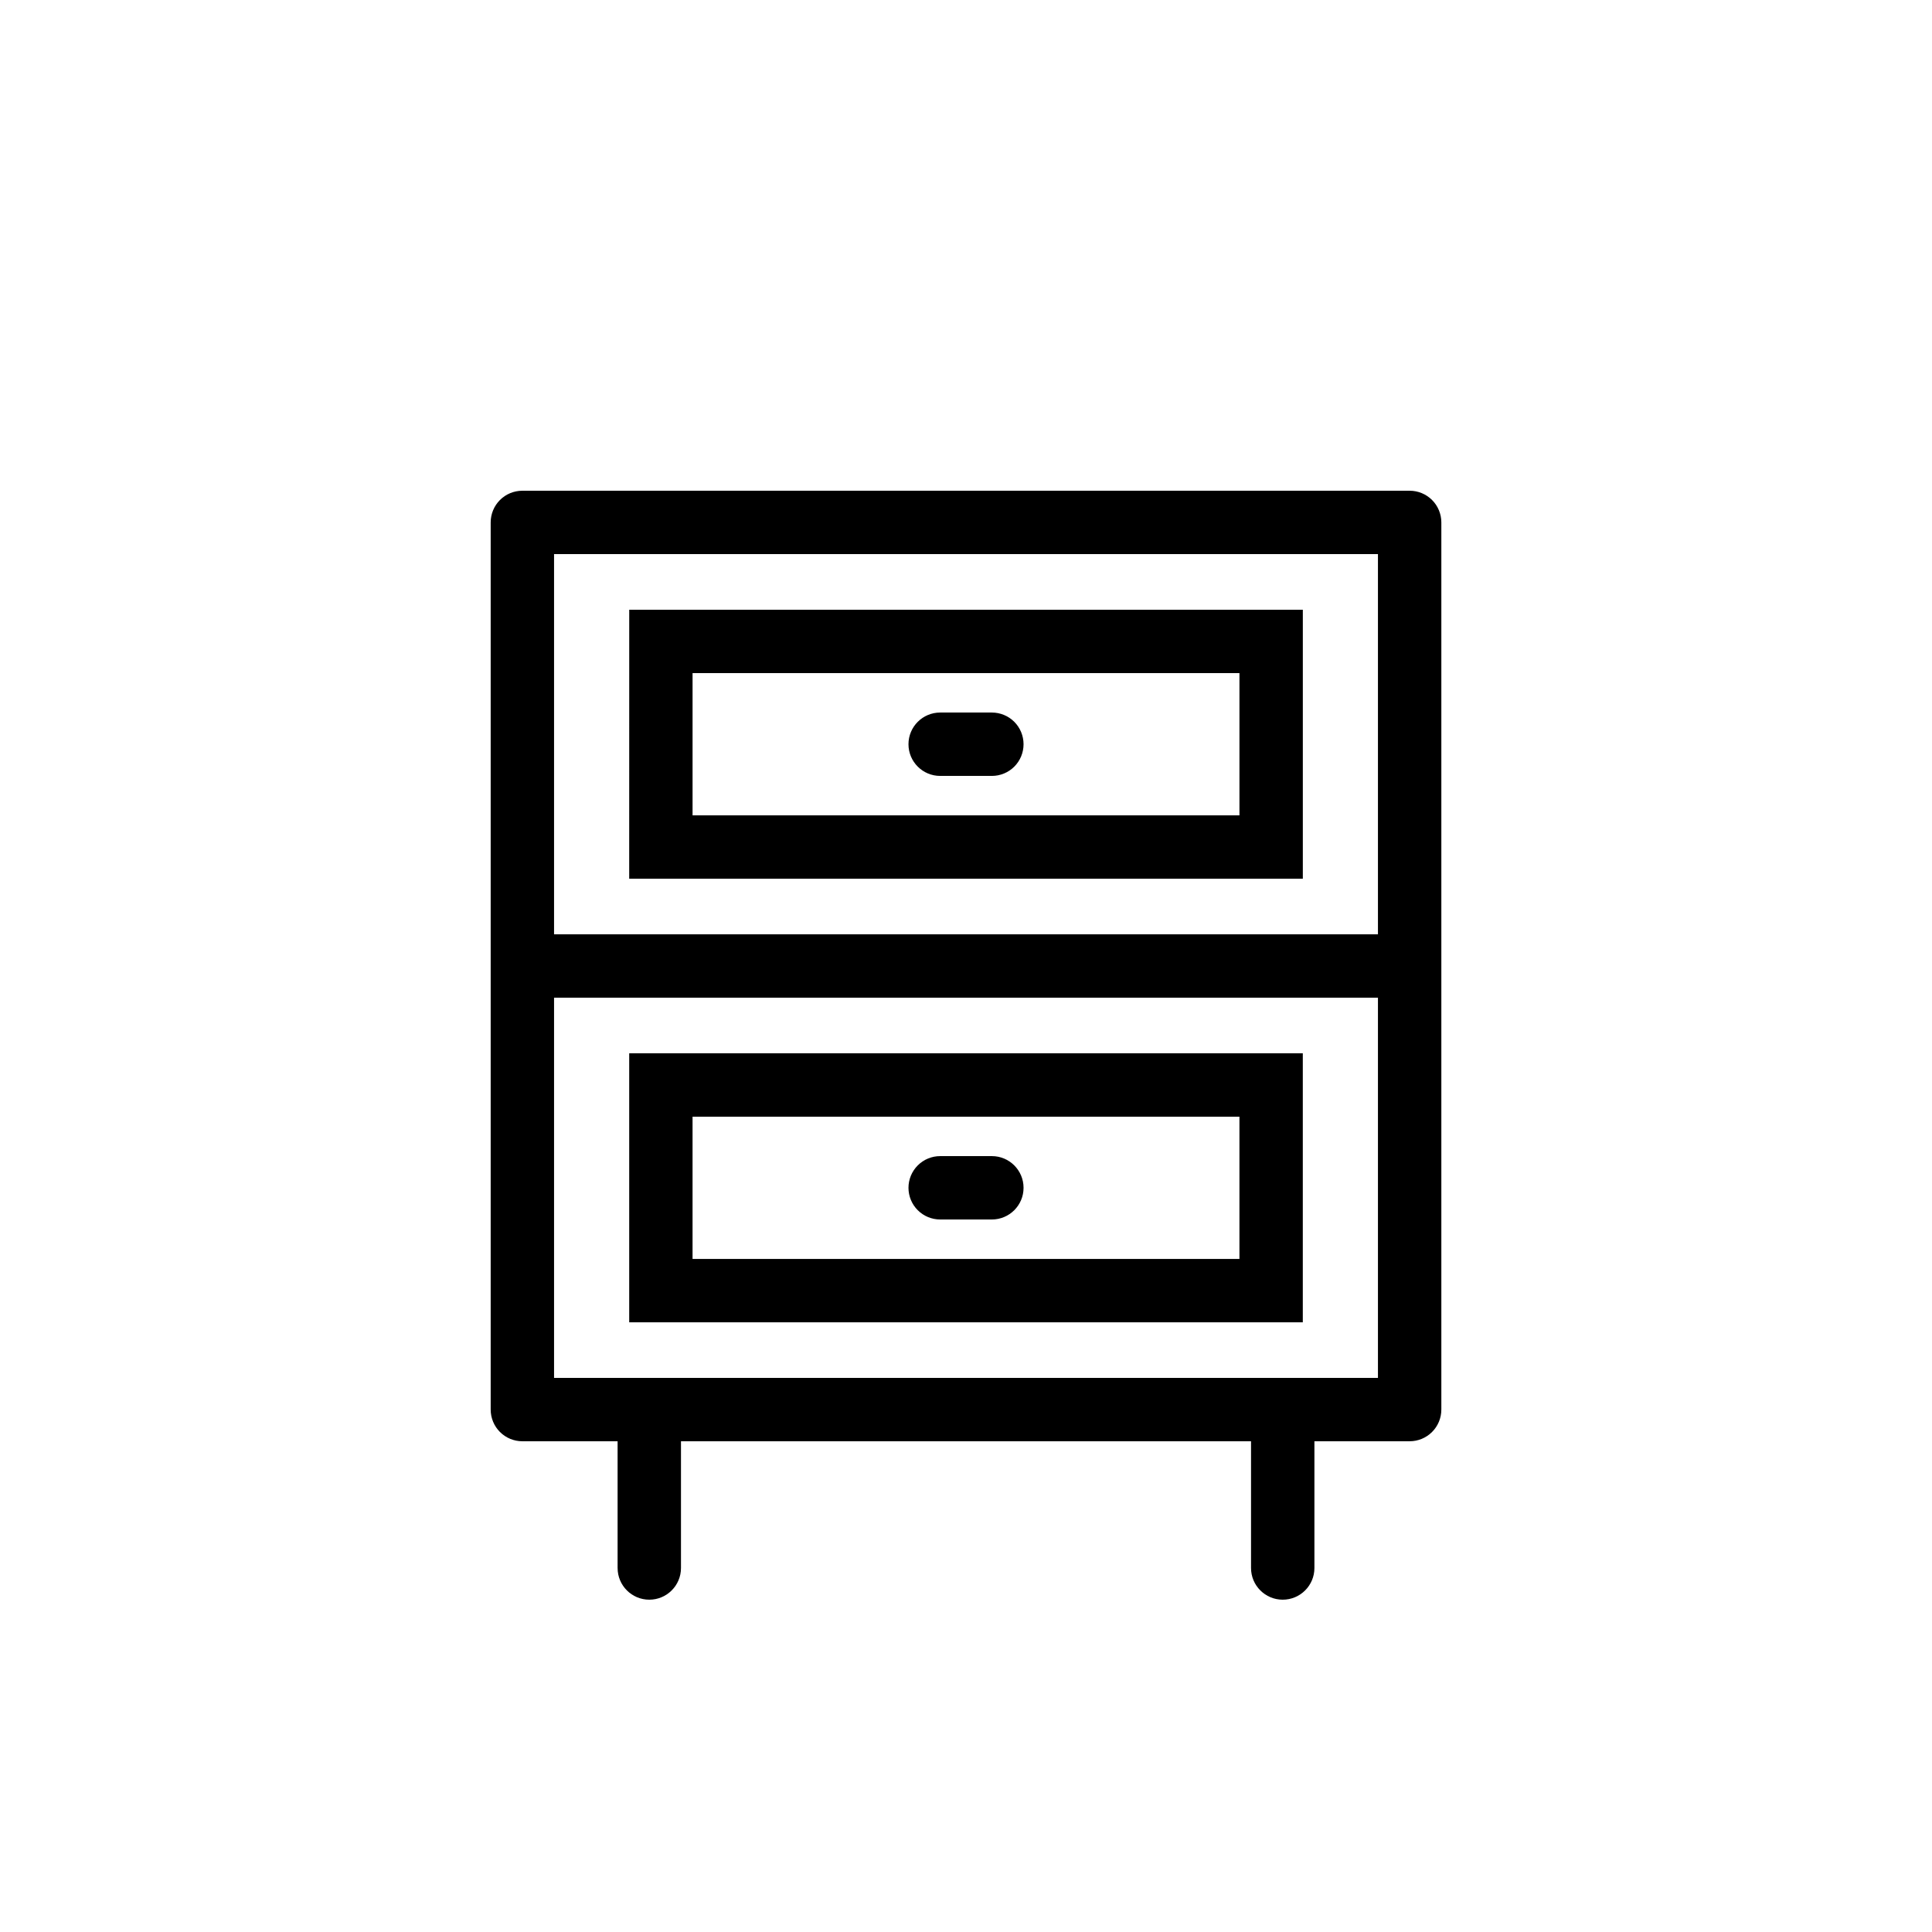 <?xml version="1.0" encoding="UTF-8"?>
<!-- The Best Svg Icon site in the world: iconSvg.co, Visit us! https://iconsvg.co -->
<svg fill="#000000" width="800px" height="800px" version="1.1" viewBox="144 144 512 512" xmlns="http://www.w3.org/2000/svg">
 <path d="m517.57 274.05h-235.14c-2.227 0-4.363 0.883-5.938 2.457-1.574 1.574-2.457 3.711-2.457 5.938v235.11c0 2.227 0.883 4.363 2.457 5.938 1.574 1.574 3.711 2.461 5.938 2.457h25.238v33.586l0.004 0.004c0 4.637 3.758 8.395 8.395 8.395 4.637 0 8.398-3.758 8.398-8.395v-33.59h151.07v33.59c0 4.637 3.762 8.395 8.398 8.395 4.637 0 8.398-3.758 8.398-8.395v-33.59h25.238c2.227 0.004 4.363-0.883 5.938-2.457 1.574-1.574 2.461-3.711 2.461-5.938v-235.11c0-2.227-0.887-4.363-2.461-5.938-1.574-1.574-3.711-2.457-5.938-2.457zm-226.74 16.793h218.34v100.76h-218.34zm218.34 218.32h-218.34v-100.76h218.34zm-19.914-86.027h-178.51v71.293h178.51zm-16.793 54.496-144.93 0.004v-37.703h144.93zm-161.72-100.76 178.52 0.004v-71.293h-178.51zm16.793-54.496h144.93v37.703l-144.93 0.004zm87.715 18.855c0 2.227-0.883 4.363-2.457 5.938-1.574 1.574-3.711 2.457-5.938 2.457h-13.703c-4.637 0-8.398-3.758-8.398-8.395 0-4.641 3.762-8.398 8.398-8.398h13.703c2.227 0 4.363 0.883 5.938 2.457 1.574 1.578 2.457 3.711 2.457 5.941zm-30.496 117.55c0-2.227 0.883-4.363 2.461-5.938 1.574-1.578 3.711-2.461 5.938-2.461h13.703c4.637 0 8.395 3.762 8.395 8.398 0 4.637-3.758 8.395-8.395 8.395h-13.703c-2.227 0-4.363-0.883-5.938-2.457-1.578-1.574-2.461-3.711-2.461-5.938z"/>
</svg>
